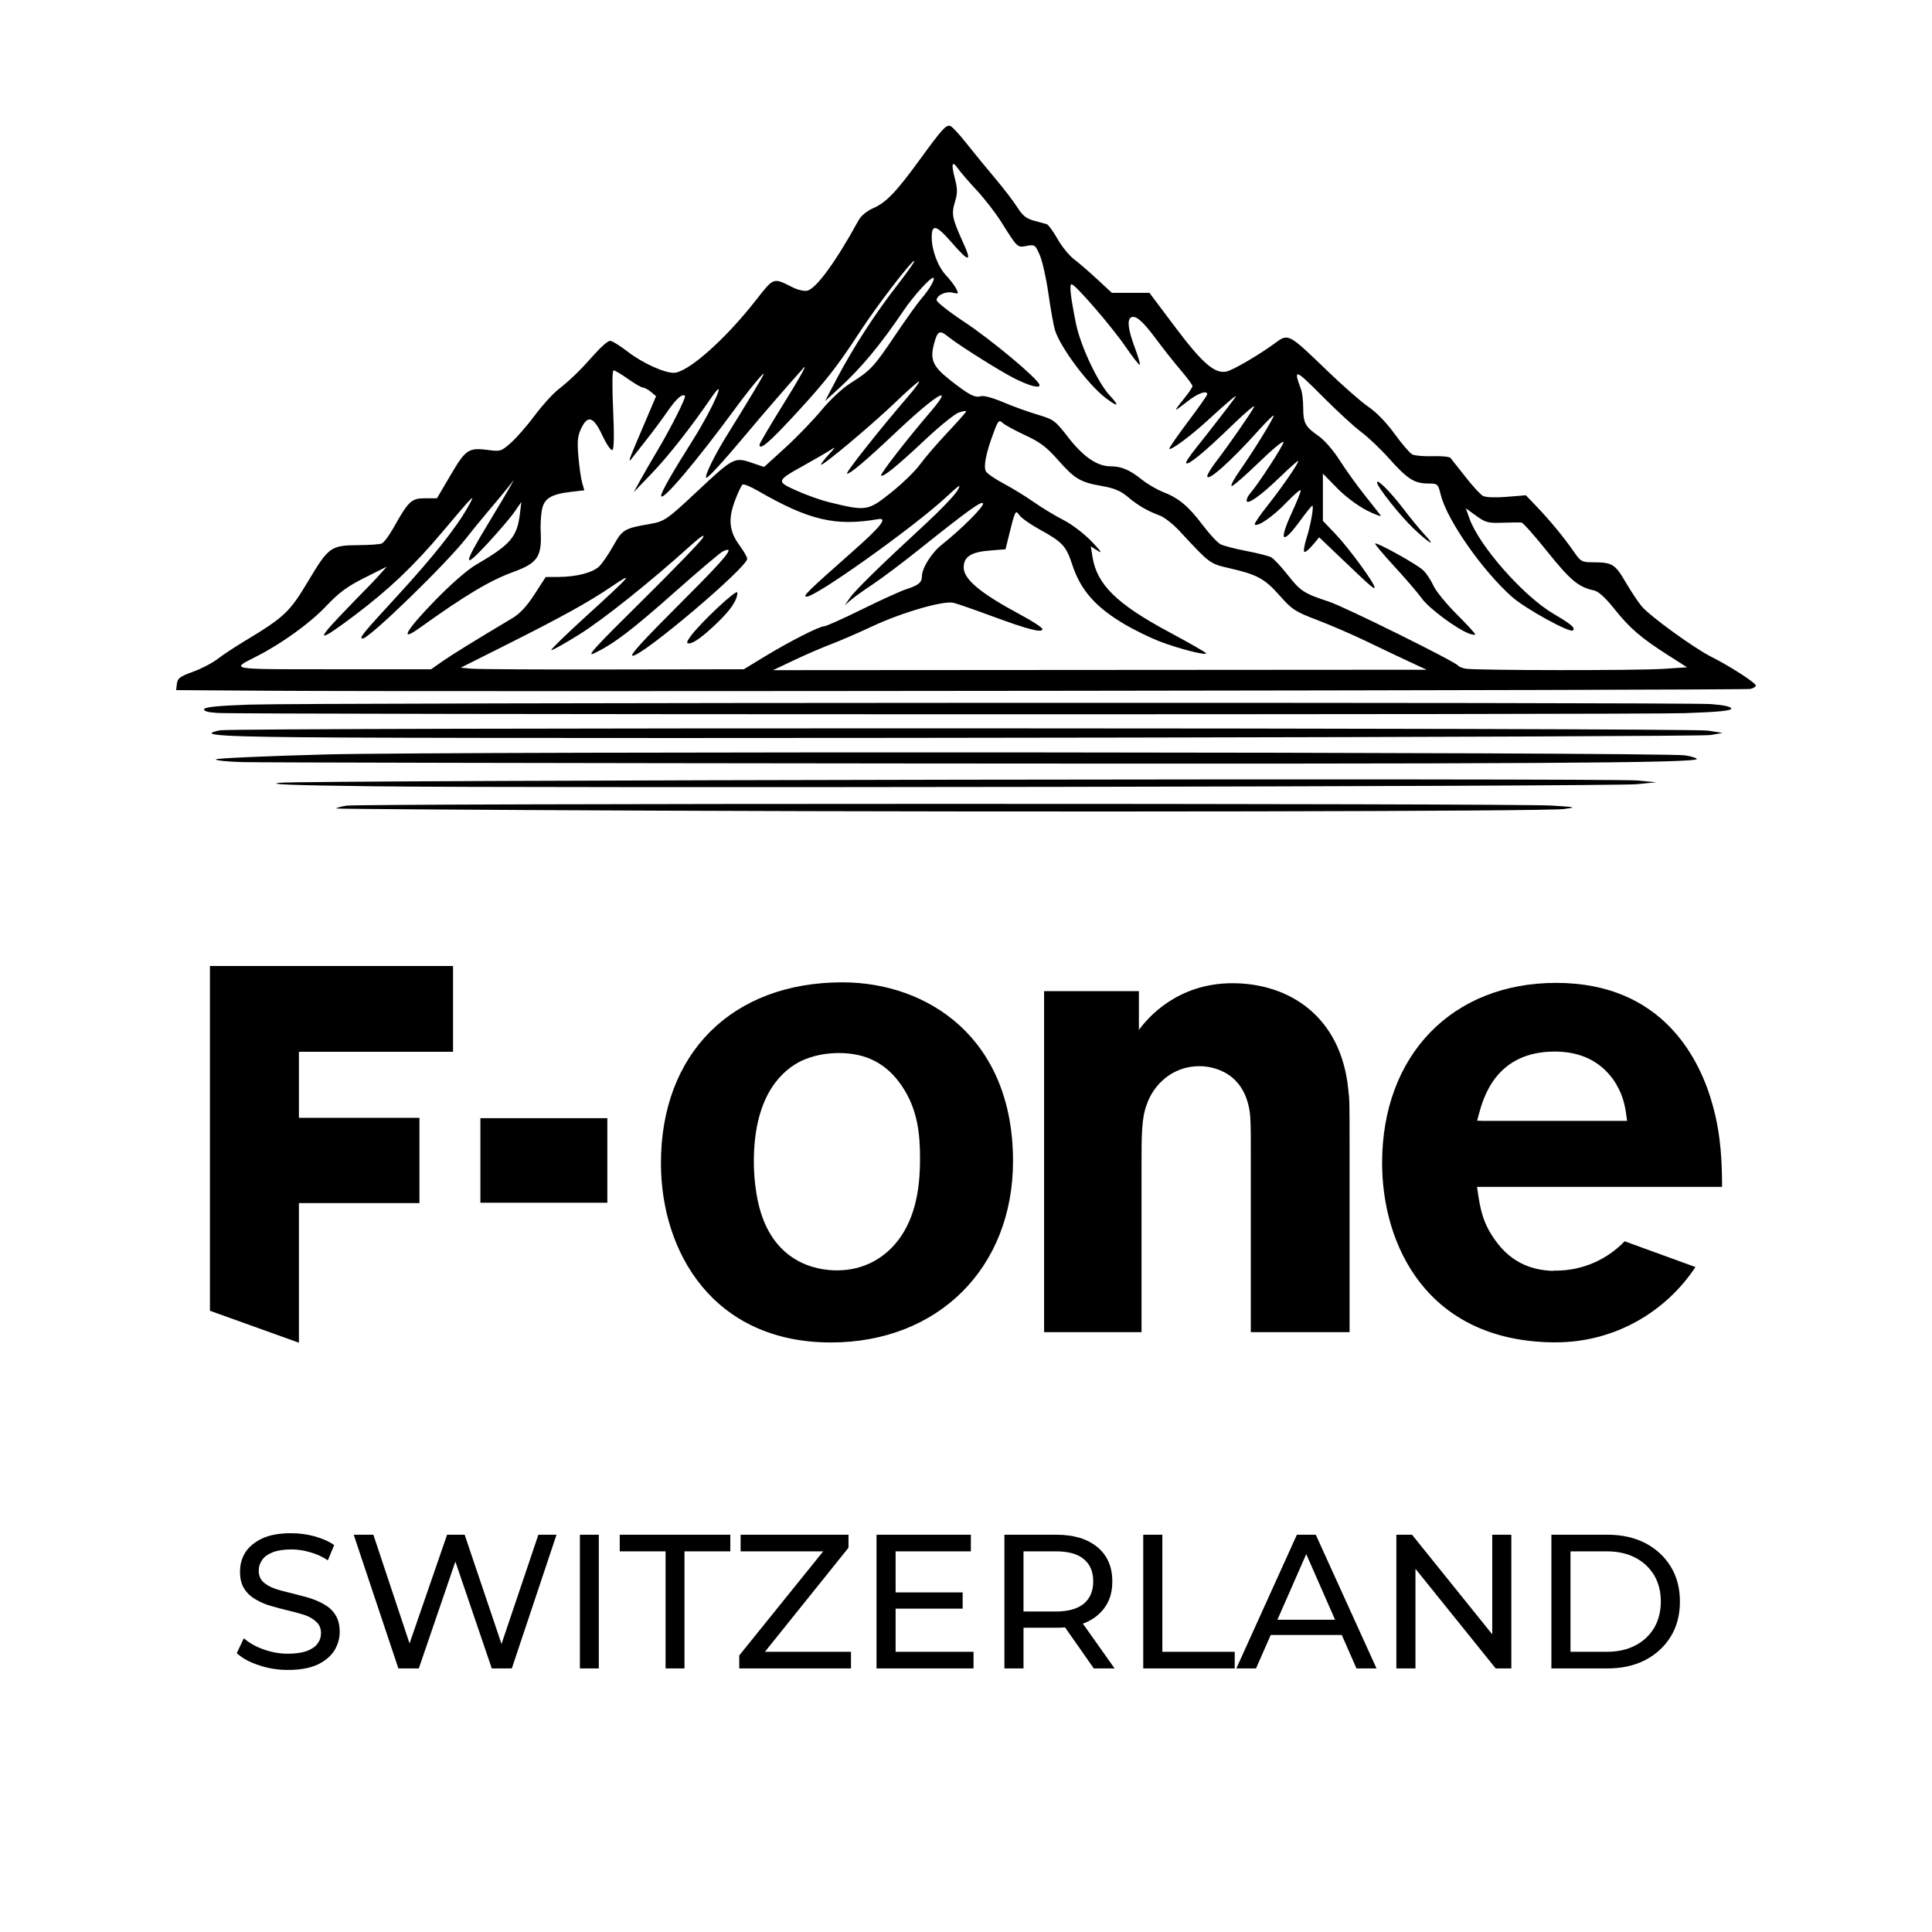 <?xml version="1.0" encoding="UTF-8" standalone="no"?> <svg xmlns="http://www.w3.org/2000/svg" xmlns:xlink="http://www.w3.org/1999/xlink" xmlns:serif="http://www.serif.com/" width="100%" height="100%" viewBox="0 0 540 540" version="1.1" xml:space="preserve" style="fill-rule:evenodd;clip-rule:evenodd;stroke-linejoin:round;stroke-miterlimit:2;"><g id="g111"><g><g><path id="path195" d="M183.061,226.576c-48.787,-0.202 -88.859,-0.473 -89.048,-0.602c-0.189,-0.128 1.049,-0.481 2.751,-0.784c3.683,-0.656 326.486,-0.686 336.935,-0.032c6.932,0.434 7.069,0.472 3.438,0.964c-4.966,0.672 -142.324,0.918 -254.076,0.454l-0,-0Z" style="fill-rule:nonzero;"></path><path id="path1951" serif:id="path195" d="M104.328,219.768c-22.862,-0.283 -29.898,-0.548 -26.13,-0.983c6.298,-0.727 372.325,-1.339 379.568,-0.634l5.157,0.501l-5.501,0.539c-6.551,0.642 -308.125,1.135 -353.094,0.577Z" style="fill-rule:nonzero;"></path><path id="path1952" serif:id="path195" d="M67.712,213.011c-4.066,-0.115 -7.392,-0.459 -7.392,-0.763c-0,-0.305 13.847,-0.924 30.771,-1.376c34.168,-0.914 374.022,-0.683 379.912,0.258c1.796,0.287 3.266,0.743 3.266,1.014c0,1.13 -48.299,1.404 -219.008,1.245c-99.087,-0.093 -183.484,-0.263 -187.549,-0.378Z" style="fill-rule:nonzero;"></path><path id="path1953" serif:id="path195" d="M95.761,206.137c-33.77,-0.168 -41.028,-0.593 -34.327,-2.008c3.789,-0.801 410.788,-0.723 415.929,0.08l4.126,0.643l-3.438,0.597c-3.187,0.554 -301.592,1.091 -382.29,0.688Z" style="fill-rule:nonzero;"></path><path id="path1954" serif:id="path195" d="M60.79,199.273c-2.716,-0.169 -3.912,-0.513 -3.726,-1.073c0.191,-0.577 3.961,-0.952 12.594,-1.254c16.435,-0.573 401.312,-0.716 408.565,-0.151c3.69,0.287 5.673,0.728 5.673,1.262c-0,0.591 -3.613,0.947 -12.893,1.271c-13.067,0.457 -402.848,0.405 -410.213,-0.055l0,0Z" style="fill-rule:nonzero;"></path><path id="path1955" serif:id="path195" d="M75.918,193.07l-26.69,-0.18l0.217,-1.792c0.182,-1.509 0.884,-2.032 4.447,-3.319c2.327,-0.84 5.422,-2.444 6.877,-3.565c1.455,-1.122 4.811,-3.344 7.458,-4.94c11.307,-6.813 12.689,-8.118 17.99,-16.977c5.665,-9.468 6.255,-9.883 14.101,-9.929c2.9,-0.017 5.757,-0.217 6.349,-0.444c0.593,-0.228 2.057,-2.162 3.254,-4.298c4.249,-7.581 5.067,-8.354 8.842,-8.354l3.363,0l3.839,-6.524c4.253,-7.226 4.989,-7.705 10.693,-6.948c3.209,0.426 3.521,0.319 6.266,-2.151c1.589,-1.429 4.537,-4.823 6.552,-7.542c2.016,-2.718 4.955,-5.967 6.532,-7.22c3.561,-2.828 6.202,-5.401 10.292,-10.026c1.749,-1.978 3.645,-3.597 4.215,-3.597c0.569,0 2.823,1.389 5.008,3.086c3.922,3.046 10.048,5.853 12.77,5.853c3.886,0 14.378,-9.269 23.021,-20.338c4.99,-6.389 4.764,-6.31 10.161,-3.586c1.523,0.769 3.32,1.176 4.207,0.953c2.511,-0.63 8.015,-8.196 14.256,-19.598c0.725,-1.326 2.313,-2.65 4.125,-3.441c3.597,-1.571 6.428,-4.518 12.941,-13.469c6.353,-8.73 7.467,-9.955 8.644,-9.504c0.526,0.202 2.577,2.423 4.558,4.936c1.981,2.512 5.545,6.865 7.921,9.673c2.376,2.807 5.165,6.451 6.199,8.096c1.448,2.306 2.508,3.164 4.629,3.741c1.512,0.412 3.126,0.855 3.587,0.984c0.46,0.129 1.815,1.969 3.011,4.089c1.197,2.12 3.276,4.687 4.62,5.704c1.345,1.017 4.281,3.551 6.525,5.631l4.08,3.782l10.495,-0l7.22,9.607c7.635,10.16 11.099,13.134 14.396,12.357c1.887,-0.445 9.25,-4.768 13.546,-7.954c3.648,-2.705 3.731,-2.661 14.352,7.589c4.541,4.383 9.828,9.019 11.749,10.302c2.102,1.405 4.975,4.372 7.215,7.453c2.047,2.815 4.273,5.417 4.947,5.781c0.674,0.365 3.239,0.598 5.701,0.518c2.462,-0.08 4.718,0.136 5.013,0.48c0.294,0.344 2.17,2.719 4.167,5.279c1.997,2.56 4.212,4.966 4.923,5.347c0.766,0.409 3.471,0.513 6.635,0.254l5.342,-0.438l2.871,2.999c3.858,4.03 7.66,8.626 10.352,12.513c2.115,3.056 2.375,3.208 5.501,3.217c5.422,0.015 6.202,0.486 9.143,5.522c1.501,2.57 3.531,5.627 4.512,6.792c2.337,2.778 14.726,11.75 19.537,14.15c4.98,2.484 12.377,7.259 12.377,7.99c-0,0.318 -0.696,0.746 -1.547,0.95c-1.593,0.383 -365.576,0.828 -413.307,0.506Zm173.283,-55.509c3.067,-2.455 6.638,-5.936 7.936,-7.736c1.297,-1.801 4.733,-5.793 7.633,-8.871c2.901,-3.078 5.275,-5.77 5.275,-5.981c-0,-0.211 -0.934,-0.058 -2.076,0.34c-1.142,0.398 -5.301,3.756 -9.243,7.462c-7.895,7.424 -11.908,10.69 -12.458,10.14c-0.351,-0.351 7.262,-10.177 13.691,-17.669c7.09,-8.262 1.948,-5.259 -9.526,5.564c-8.42,7.941 -12.721,11.586 -13.675,11.586c-0.676,-0 9.13,-12.41 17.054,-21.582c1.85,-2.141 3.235,-4.022 3.078,-4.179c-0.157,-0.158 -3.13,2.449 -6.607,5.793c-6.646,6.392 -20.808,18.25 -20.808,17.423c0,-0.266 1.006,-1.564 2.235,-2.884c1.825,-1.959 1.919,-2.19 0.516,-1.258c-0.946,0.629 -4.228,2.537 -7.293,4.24c-8.054,4.477 -8.09,4.592 -2.251,7.203c2.699,1.206 6.647,2.621 8.773,3.144c10.761,2.645 11.083,2.596 17.746,-2.735Zm144.848,47.451c-2.586,-1.199 -7.95,-3.749 -11.922,-5.666c-3.971,-1.918 -10.249,-4.639 -13.952,-6.047c-6.186,-2.352 -7.041,-2.909 -10.536,-6.866c-4.15,-4.698 -6.233,-5.83 -14.018,-7.619c-5.502,-1.264 -5.404,-1.19 -13.903,-10.357c-1.784,-1.924 -4.26,-3.877 -5.501,-4.34c-3.57,-1.331 -6.178,-2.849 -9.013,-5.247c-1.974,-1.67 -3.76,-2.422 -7.158,-3.014c-6.088,-1.06 -7.645,-1.98 -12.334,-7.29c-3.202,-3.626 -5.037,-5.013 -9.132,-6.906c-2.819,-1.303 -5.651,-2.845 -6.294,-3.426c-1.078,-0.976 -1.281,-0.758 -2.616,2.811c-2.068,5.526 -2.826,9.351 -2.118,10.675c0.333,0.622 2.557,2.162 4.941,3.422c2.385,1.26 6.192,3.596 8.462,5.192c2.269,1.596 5.982,3.841 8.251,4.989c2.327,1.177 5.775,3.798 7.908,6.011c2.53,2.626 3.119,3.504 1.778,2.654l-2.003,-1.269l0.474,2.966c1.23,7.688 6.778,13.135 21.333,20.942c5.517,2.959 10.181,5.623 10.364,5.92c0.526,0.851 -7.735,-1.247 -13.036,-3.31c-2.648,-1.031 -6.98,-3.149 -9.627,-4.708c-8.206,-4.832 -12.369,-9.573 -14.721,-16.765c-1.692,-5.176 -2.72,-6.277 -9.149,-9.808c-2.539,-1.394 -5.068,-3.18 -5.621,-3.97c-1.102,-1.572 -1.147,-1.474 -3.164,6.71l-0.697,2.828l-4.502,0.361c-5.143,0.413 -7.186,1.756 -7.186,4.724c0,3.322 4.707,7.229 15.988,13.27c3.309,1.772 6.016,3.549 6.016,3.95c0,1.147 -3.896,0.155 -13.903,-3.537c-5.023,-1.854 -9.949,-3.569 -10.948,-3.811c-2.765,-0.67 -14.384,2.689 -22.595,6.533c-3.971,1.858 -9.231,4.138 -11.689,5.064c-2.459,0.927 -7.1,2.934 -10.315,4.46l-5.845,2.775l91.343,-0.06l91.342,-0.06l-4.702,-2.181Zm70.775,1.942l6.713,-0.445l-5.338,-3.407c-7.549,-4.818 -10.685,-7.522 -15.01,-12.943c-2.516,-3.153 -4.41,-4.872 -5.652,-5.13c-4.27,-0.884 -6.694,-2.897 -12.999,-10.792c-3.553,-4.449 -6.834,-8.133 -7.291,-8.187c-0.457,-0.054 -2.842,-0.029 -5.3,0.056c-4.019,0.14 -4.76,-0.056 -7.353,-1.94l-2.884,-2.096l0.973,2.758c2.73,7.738 15.062,21.743 23.544,26.74c5.024,2.959 6.131,3.907 5.407,4.631c-0.814,0.814 -13.37,-6.114 -17.089,-9.429c-8.277,-7.377 -18.063,-21.389 -19.825,-28.388c-0.798,-3.169 -0.87,-3.236 -3.518,-3.236c-3.849,0 -5.859,-1.274 -10.825,-6.862c-2.407,-2.708 -5.961,-6.095 -7.897,-7.525c-1.936,-1.43 -6.868,-5.969 -10.961,-10.087c-7.612,-7.658 -8.075,-7.799 -5.857,-1.783c0.323,0.876 0.587,3.14 0.587,5.031c0,4.292 0.565,5.35 4.199,7.868c1.693,1.172 4.186,4.022 5.972,6.826c1.686,2.647 4.792,6.979 6.901,9.627c2.109,2.647 4.153,5.24 4.543,5.763c0.389,0.522 -1.293,-0.06 -3.738,-1.295c-2.64,-1.332 -6.056,-3.89 -8.411,-6.296l-3.965,-4.052l0,13.202l3.711,3.903c3.603,3.789 10.729,13.542 10.729,14.683c0,0.707 -0.858,-0.036 -8.939,-7.743l-6.532,-6.23l-1.877,2.241c-1.032,1.232 -2.069,2.048 -2.305,1.812c-0.235,-0.235 0.047,-1.918 0.626,-3.739c1.162,-3.649 2.143,-9.155 1.632,-9.155c-0.18,-0 -1.677,1.851 -3.327,4.112c-5.155,7.066 -6.18,6.026 -2.313,-2.346c1.324,-2.865 2.407,-5.575 2.407,-6.021c-0,-0.446 -1.782,1.056 -3.961,3.338c-3.723,3.9 -8.115,6.949 -8.891,6.172c-0.191,-0.191 1.33,-2.457 3.38,-5.036c4.028,-5.067 8.784,-11.945 8.784,-12.704c0,-0.258 -2.286,1.749 -5.08,4.46c-5.421,5.262 -9.36,8.027 -9.36,6.571c-0,-0.465 0.429,-1.333 0.954,-1.93c2.275,-2.59 9.36,-13.484 9.36,-14.392c0,-0.549 -3.077,1.989 -6.839,5.639c-3.761,3.65 -7.192,6.636 -7.624,6.636c-0.432,-0 0.574,-1.934 2.235,-4.298c3.804,-5.414 9.478,-14.615 9.478,-15.37c-0,-0.315 -1.934,1.582 -4.298,4.214c-7.76,8.644 -14.268,14.43 -14.268,12.687c-0,-0.439 1.097,-2.24 2.439,-4.001c3.708,-4.87 9.69,-13.482 10.642,-15.319c0.465,-0.9 -2.365,1.48 -6.289,5.288c-7.502,7.28 -12.085,11.048 -12.695,10.438c-0.2,-0.201 0.971,-2.023 2.604,-4.05c3.045,-3.781 9.805,-12.502 11.117,-14.343c0.882,-1.238 -1.738,0.947 -7.835,6.532c-4.68,4.288 -10.122,8.313 -10.596,7.838c-0.15,-0.151 2.172,-3.523 5.16,-7.494c2.988,-3.971 5.437,-7.452 5.443,-7.736c0.024,-1.244 -2.637,-0.311 -5.416,1.898c-1.66,1.32 -3.151,2.4 -3.312,2.4c-0.161,-0 0.811,-1.347 2.16,-2.994c1.349,-1.646 2.449,-3.27 2.446,-3.61c-0.003,-0.339 -1.473,-2.33 -3.266,-4.425c-1.793,-2.095 -4.92,-6.048 -6.948,-8.785c-3.708,-5.002 -5.737,-6.735 -6.985,-5.963c-1.12,0.692 -0.765,3.496 1.055,8.332c0.95,2.525 1.592,4.727 1.426,4.893c-0.166,0.166 -1.949,-2.1 -3.963,-5.036c-3.89,-5.672 -14.095,-17.481 -15.107,-17.481c-0.682,-0 -0.296,3.451 1.228,11.002c1.25,6.186 6.116,16.535 9.459,20.113c2.84,3.041 2.348,3.337 -1.143,0.687c-4.874,-3.699 -12.651,-14.094 -14.184,-18.958c-0.378,-1.203 -1.194,-5.744 -1.812,-10.094c-0.617,-4.349 -1.715,-9.257 -2.438,-10.907c-1.263,-2.882 -1.408,-2.982 -3.677,-2.557c-2.635,0.495 -2.462,0.661 -7.288,-6.996c-1.491,-2.366 -4.505,-6.234 -6.697,-8.596c-2.192,-2.361 -4.511,-5.048 -5.154,-5.971c-1.684,-2.419 -2.009,-1.499 -0.933,2.647c0.782,3.015 0.787,4.122 0.033,6.628c-1.023,3.401 -0.78,4.598 2.331,11.445c2.514,5.535 1.625,5.486 -3.306,-0.184c-4.217,-4.848 -5.513,-5.18 -5.513,-1.41c0,3.676 1.745,8.277 4.073,10.742c1.073,1.136 2.314,2.771 2.757,3.634c0.75,1.461 0.689,1.54 -0.885,1.145c-1.971,-0.495 -4.57,0.688 -4.57,2.08c0,0.531 3.482,3.268 7.736,6.084c7.53,4.983 20.407,15.729 20.989,17.516c0.391,1.2 -2.593,0.462 -6.953,-1.717c-3.952,-1.976 -15.798,-9.435 -18.564,-11.689c-2.369,-1.931 -2.953,-1.641 -3.919,1.945c-1.198,4.453 -0.375,6.357 4.372,10.11c5.314,4.202 7.049,5.117 8.702,4.592c0.752,-0.238 3.379,0.466 6.174,1.656c2.677,1.139 7.017,2.711 9.646,3.494c4.571,1.361 4.949,1.641 8.625,6.386c4.159,5.368 8.075,8.057 11.733,8.057c3.073,-0 5.393,0.974 8.77,3.682c1.571,1.259 4.249,2.828 5.951,3.487c4.388,1.698 7.073,3.933 11.058,9.203c1.914,2.53 4.165,4.963 5.004,5.406c0.84,0.443 4.079,1.29 7.2,1.882c3.121,0.592 6.26,1.39 6.976,1.773c0.715,0.383 2.78,2.579 4.588,4.881c3.612,4.597 4.56,5.215 11.505,7.497c4.459,1.466 35.445,16.811 36.184,17.919c0.189,0.284 1.117,0.66 2.062,0.836c2.71,0.504 47.74,0.548 55.192,0.055Zm-341.243,-2.057c2.716,-1.9 9.134,-5.862 19.558,-12.073c2.168,-1.292 4.081,-3.343 6.256,-6.705l3.133,-4.843l3.577,-0.017c4.988,-0.023 9.484,-1.178 11.329,-2.911c0.86,-0.808 2.649,-3.41 3.976,-5.782c2.557,-4.574 3.06,-4.873 10.275,-6.122c4.028,-0.698 4.758,-1.203 13.237,-9.158c9.936,-9.323 10.394,-9.566 15.047,-7.984l3.595,1.222l5.892,-5.364c3.24,-2.949 7.801,-7.671 10.134,-10.492c2.435,-2.943 5.879,-6.159 8.081,-7.546c5.646,-3.556 6.577,-4.55 12.505,-13.369c2.975,-4.424 6.296,-9.066 7.38,-10.315c2.167,-2.493 3.822,-5.321 3.376,-5.767c-0.526,-0.527 -5.455,4.834 -8.273,8.998c-6.652,9.83 -11.9,16.136 -18.309,22.004l-3.756,3.438l3.353,-6.378c4.495,-8.548 10.598,-17.984 16.778,-25.938c2.8,-3.604 4.965,-6.679 4.811,-6.833c-0.487,-0.487 -10.408,12.423 -15.166,19.737c-6.397,9.833 -9.724,14.067 -18.493,23.538c-7.013,7.575 -9.592,9.74 -9.592,8.055c-0,-0.353 3.257,-5.868 7.239,-12.256c3.981,-6.388 6.266,-10.532 5.076,-9.208c-4.532,5.045 -11.467,13.056 -16.097,18.596c-6.255,7.484 -10.801,12.434 -11.124,12.111c-0.51,-0.51 2.469,-6.561 6.015,-12.213c1.992,-3.175 5.288,-8.558 7.325,-11.962c3.319,-5.547 3.45,-5.903 1.261,-3.438c-1.344,1.513 -4.223,5.178 -6.398,8.145c-10.953,14.939 -20.725,26.465 -20.776,24.503c-0.025,-0.999 2.873,-6.094 8.988,-15.801c5.534,-8.785 9.754,-18.524 5.065,-11.689c-5.825,8.49 -12.082,16.445 -16.766,21.316l-4.959,5.157l1.892,-3.438c1.04,-1.891 3.186,-5.604 4.769,-8.252c3.632,-6.077 8.04,-14.833 7.66,-15.214c-0.733,-0.732 -2.426,0.778 -4.932,4.399c-1.499,2.166 -3.975,5.509 -5.501,7.428c-1.526,1.919 -3.464,4.395 -4.307,5.501c-1.19,1.563 -0.977,0.708 0.957,-3.833c1.369,-3.214 3.213,-7.546 4.097,-9.626l1.609,-3.782l-1.438,-1.204c-0.791,-0.661 -1.792,-1.203 -2.224,-1.203c-0.432,0 -2.309,-1.083 -4.171,-2.407c-1.861,-1.323 -3.675,-2.406 -4.03,-2.406c-0.395,-0 -0.452,4.225 -0.148,10.915c0.326,7.168 0.257,11.063 -0.2,11.346c-0.387,0.239 -1.63,-1.562 -2.789,-4.039c-2.496,-5.334 -4.1,-5.857 -5.957,-1.944c-0.963,2.029 -1.113,3.554 -0.763,7.751c0.24,2.874 0.711,6.185 1.048,7.358l0.612,2.134l-3.769,0.443c-5.632,0.662 -7.556,1.9 -8.118,5.221c-0.257,1.524 -0.399,4.084 -0.314,5.688c0.379,7.182 -0.819,8.986 -7.608,11.461c-6.599,2.407 -13.35,6.44 -26.288,15.707c-5.704,4.085 -3.832,0.734 4.234,-7.581c4.49,-4.629 9.112,-8.672 11.517,-10.076c9.764,-5.699 11.553,-7.775 12.348,-14.328l0.396,-3.269l-1.956,2.817c-1.076,1.549 -4.513,5.572 -7.638,8.939c-6.803,7.331 -6.723,5.915 0.322,-5.71c2.474,-4.081 5.107,-8.504 5.852,-9.827l1.355,-2.407l-1.612,2.05c-0.886,1.127 -3.326,4.067 -5.422,6.532c-2.097,2.466 -4.882,5.873 -6.189,7.573c-5.399,7.016 -27.206,28.197 -29.032,28.197c-1.171,-0 -0.146,-1.268 9.464,-11.709c10.013,-10.879 16.633,-19.205 19.942,-25.079c2.361,-4.193 1.808,-3.649 -7.35,7.22c-7.808,9.266 -14.769,15.88 -24.192,22.987c-10.027,7.563 -11.264,7.651 -4.259,0.304c3.38,-3.544 6.784,-7.063 7.564,-7.82c0.78,-0.756 2.347,-2.414 3.482,-3.685l2.063,-2.31l-6.189,3.101c-4.896,2.454 -7.156,4.123 -10.819,7.991c-4.486,4.738 -12.368,10.422 -19.436,14.017c-7.327,3.727 -8.221,3.578 21.476,3.578l27.345,-0l3.094,-2.165Zm90.123,-1.37c6.869,-4.187 15.344,-8.499 16.704,-8.499c0.532,0 5.258,-2.118 10.503,-4.707c5.245,-2.589 10.774,-5.105 12.287,-5.591c3.475,-1.115 4.47,-1.909 4.47,-3.566c-0,-2.362 2.667,-6.619 5.607,-8.952c5.388,-4.273 11.773,-10.652 11.495,-11.485c-0.295,-0.886 -4.194,1.922 -18.134,13.058c-4.538,3.626 -10.263,7.922 -12.721,9.547c-2.458,1.625 -5.221,3.606 -6.139,4.403l-1.669,1.449l1.433,-2.063c1.507,-2.169 8.582,-9.088 21.18,-20.713c4.149,-3.828 8.141,-8.005 8.871,-9.283c1.152,-2.015 0.74,-1.777 -3.116,1.803c-9.001,8.356 -36.353,27.87 -39.012,27.833c-1.253,-0.017 0.076,-1.319 13.189,-12.916c7.583,-6.706 9.538,-9.215 6.81,-8.742c-11.95,2.073 -19.358,0.323 -33.691,-7.957c-1.984,-1.146 -3.877,-1.917 -4.208,-1.713c-0.33,0.205 -1.3,2.241 -2.154,4.525c-1.944,5.197 -1.592,8.562 1.308,12.504c1.171,1.593 2.129,3.263 2.129,3.711c0,2.423 -29.138,27.107 -31.998,27.107c-1.024,-0 2.718,-4.089 14.6,-15.955c11.688,-11.672 14.341,-14.979 10.592,-13.205c-0.725,0.343 -6.684,5.381 -13.243,11.197c-12.15,10.772 -17.074,14.527 -22.583,17.218c-2.561,1.252 -0.296,-1.251 13.132,-14.515c8.925,-8.815 16.634,-16.797 17.131,-17.739c0.602,-1.139 -0.571,-0.382 -3.506,2.261c-11.411,10.278 -24.338,20.593 -31.111,24.826c-4.096,2.559 -7.592,4.509 -7.769,4.333c-0.176,-0.177 4.259,-4.488 9.857,-9.582c12.597,-11.462 13.639,-12.688 6.908,-8.121c-6.402,4.344 -14.069,8.576 -30.07,16.599l-12.018,6.027l3.079,0.279c1.694,0.154 19.499,0.252 39.568,0.219l36.488,-0.06l5.801,-3.535Z"></path><path id="path1956" serif:id="path195" d="M192.935,177.951c2.822,-3.889 13.161,-13.573 13.161,-12.328c-0,2.079 -1.803,4.789 -5.62,8.446c-4.145,3.972 -6.637,5.773 -7.989,5.773c-0.666,-0 -0.542,-0.528 0.448,-1.891Z" style="fill-rule:nonzero;"></path><path id="path1957" serif:id="path195" d="M410.518,177.043c-3.46,-1.31 -11.073,-6.973 -13.068,-9.722c-1.177,-1.623 -4.665,-5.687 -7.75,-9.032c-3.085,-3.345 -5.484,-6.207 -5.332,-6.359c0.441,-0.441 11.62,5.77 13.406,7.447c0.888,0.835 2.174,2.764 2.856,4.287c0.683,1.523 3.654,5.171 6.604,8.106c2.95,2.935 5.238,5.451 5.084,5.592c-0.153,0.141 -0.963,-0.002 -1.8,-0.319Z" style="fill-rule:nonzero;"></path><path id="path1958" serif:id="path195" d="M395.061,147.695c-3.774,-3.591 -10.183,-11.683 -10.183,-12.858c-0,-1.115 3.709,2.584 7.299,7.282c2.128,2.783 4.82,6.066 5.983,7.296c3.513,3.711 1.344,2.508 -3.099,-1.72Z" style="fill-rule:nonzero;"></path></g></g></g><g transform="matrix(53.378,0,0,53.378,63.989,466.327)"><path d="M0.309,0.008c-0.053,0 -0.104,-0.008 -0.153,-0.025c-0.049,-0.016 -0.087,-0.037 -0.115,-0.063l0.037,-0.078c0.026,0.023 0.06,0.043 0.102,0.058c0.041,0.015 0.084,0.023 0.129,0.023c0.04,0 0.073,-0.005 0.099,-0.014c0.025,-0.01 0.044,-0.022 0.056,-0.039c0.012,-0.016 0.018,-0.034 0.018,-0.055c-0,-0.024 -0.008,-0.044 -0.024,-0.058c-0.015,-0.015 -0.035,-0.027 -0.06,-0.036c-0.025,-0.008 -0.053,-0.016 -0.083,-0.023c-0.03,-0.007 -0.06,-0.015 -0.091,-0.024c-0.03,-0.008 -0.058,-0.02 -0.082,-0.034c-0.025,-0.014 -0.046,-0.033 -0.061,-0.056c-0.016,-0.024 -0.023,-0.054 -0.023,-0.092c-0,-0.036 0.009,-0.069 0.028,-0.1c0.02,-0.03 0.049,-0.054 0.089,-0.073c0.039,-0.018 0.09,-0.027 0.151,-0.027c0.041,-0 0.081,0.005 0.121,0.016c0.04,0.011 0.075,0.026 0.104,0.046l-0.033,0.08c-0.03,-0.02 -0.062,-0.034 -0.095,-0.043c-0.034,-0.01 -0.066,-0.014 -0.097,-0.014c-0.039,-0 -0.072,0.005 -0.097,0.015c-0.025,0.01 -0.044,0.023 -0.055,0.04c-0.012,0.017 -0.018,0.035 -0.018,0.056c0,0.025 0.008,0.044 0.023,0.059c0.016,0.015 0.036,0.026 0.061,0.035c0.025,0.009 0.053,0.016 0.083,0.023c0.03,0.008 0.06,0.015 0.091,0.024c0.03,0.009 0.057,0.02 0.082,0.034c0.025,0.014 0.046,0.032 0.061,0.056c0.015,0.023 0.023,0.053 0.023,0.09c0,0.035 -0.01,0.068 -0.029,0.099c-0.02,0.03 -0.049,0.054 -0.089,0.073c-0.041,0.018 -0.091,0.027 -0.153,0.027Z" style="fill-rule:nonzero;"></path></g><g transform="matrix(53.378,0,0,53.378,97.151,466.327)"><path d="M0.266,-0l-0.234,-0.7l0.103,0l0.215,0.646l-0.052,0l0.223,-0.646l0.092,0l0.218,0.646l-0.05,0l0.218,-0.646l0.095,0l-0.234,0.7l-0.105,-0l-0.204,-0.599l0.027,0l-0.205,0.599l-0.107,-0Z" style="fill-rule:nonzero;"></path></g><g transform="matrix(53.378,0,0,53.378,156.477,466.327)"><rect x="0.105" y="-0.7" width="0.099" height="0.7" style="fill-rule:nonzero;"></rect></g><g transform="matrix(53.378,0,0,53.378,173.006,466.327)"><path d="M0.244,-0l-0,-0.613l-0.24,-0l-0,-0.087l0.579,-0l-0,0.087l-0.24,-0l0,0.613l-0.099,-0Z" style="fill-rule:nonzero;"></path></g><g transform="matrix(53.378,0,0,53.378,204.33,466.327)"><path d="M0.043,-0l0,-0.068l0.471,-0.584l0.011,0.039l-0.475,-0l-0,-0.087l0.565,-0l0,0.068l-0.469,0.584l-0.012,-0.039l0.494,0l-0,0.087l-0.585,-0Z" style="fill-rule:nonzero;"></path></g><g transform="matrix(53.378,0,0,53.378,239.385,466.327)"><path d="M0.105,-0l0,-0.7l0.494,0l0,0.087l-0.394,-0l-0,0.526l0.408,0l0,0.087l-0.508,0Zm0.091,-0.313l0,-0.085l0.36,0l-0,0.085l-0.36,-0Z" style="fill-rule:nonzero;"></path></g><g transform="matrix(53.378,0,0,53.378,275.132,466.327)"><path d="M0.105,-0l0,-0.7l0.273,0c0.091,0 0.162,0.022 0.214,0.065c0.052,0.043 0.078,0.103 0.078,0.179c0,0.051 -0.011,0.094 -0.035,0.13c-0.023,0.036 -0.057,0.064 -0.1,0.084c-0.044,0.019 -0.096,0.029 -0.157,0.029l-0.218,0l0.045,-0.046l-0,0.259l-0.1,-0Zm0.468,-0l-0.178,-0.254l0.107,0l0.18,0.254l-0.109,-0Zm-0.368,-0.249l-0.045,-0.049l0.215,0c0.064,0 0.113,-0.014 0.146,-0.041c0.033,-0.028 0.049,-0.067 0.049,-0.117c0,-0.05 -0.016,-0.089 -0.049,-0.116c-0.033,-0.028 -0.082,-0.041 -0.146,-0.041l-0.215,-0l0.045,-0.05l-0,0.414Z" style="fill-rule:nonzero;"></path></g><g transform="matrix(53.378,0,0,53.378,313.936,466.327)"><path d="M0.105,-0l0,-0.7l0.1,0l-0,0.613l0.379,0l0,0.087l-0.479,0Z" style="fill-rule:nonzero;"></path></g><g transform="matrix(53.378,0,0,53.378,345.616,466.327)"><path d="M-0.001,-0l0.317,-0.7l0.099,0l0.318,0.7l-0.105,-0l-0.283,-0.644l0.04,-0l-0.283,0.644l-0.103,-0Zm0.135,-0.175l0.027,-0.08l0.394,-0l0.029,0.08l-0.45,0Z" style="fill-rule:nonzero;"></path></g><g transform="matrix(53.378,0,0,53.378,384.684,466.327)"><path d="M0.105,-0l0,-0.7l0.082,0l0.463,0.575l-0.043,-0l0,-0.575l0.1,0l-0,0.7l-0.082,-0l-0.463,-0.575l0.043,0l-0,0.575l-0.1,-0Z" style="fill-rule:nonzero;"></path></g><g transform="matrix(53.378,0,0,53.378,428.015,466.327)"><path d="M0.105,-0l0,-0.7l0.295,0c0.075,0 0.141,0.015 0.197,0.044c0.057,0.03 0.101,0.071 0.133,0.123c0.032,0.052 0.048,0.113 0.048,0.183c-0,0.07 -0.016,0.131 -0.048,0.183c-0.032,0.052 -0.076,0.093 -0.133,0.123c-0.056,0.029 -0.122,0.044 -0.197,0.044l-0.295,0Zm0.1,-0.087l0.189,0c0.058,0 0.108,-0.011 0.15,-0.033c0.043,-0.022 0.075,-0.053 0.099,-0.092c0.023,-0.04 0.035,-0.086 0.035,-0.138c-0,-0.053 -0.012,-0.099 -0.035,-0.138c-0.024,-0.039 -0.056,-0.07 -0.099,-0.092c-0.042,-0.022 -0.092,-0.033 -0.15,-0.033l-0.189,-0l-0,0.526Z" style="fill-rule:nonzero;"></path></g><g transform="matrix(53.378,0,0,53.378,472.105,466.327)"></g><g><path d="M291.827,277.024l26.497,-0l0,10.857c2.391,-3.312 10.672,-13.067 26.13,-13.067c16.012,-0 30.363,9.382 32.387,29.628c0.367,2.945 0.367,3.68 0.367,16.193l0,51.711l-27.605,0l0,-49.874c0,-7.359 0,-9.755 -0.367,-12.141c-2.024,-12.146 -12.514,-12.332 -13.984,-12.332c-7.726,-0 -12.881,5.335 -14.723,10.676c-1.47,3.866 -1.47,8.467 -1.47,17.482l0,46.189l-27.232,0l0,-95.322Z" style="fill-rule:nonzero;"></path><path d="M434.878,355.141l-0.794,0l0,0.075c-4.824,-0.171 -11.289,-1.523 -16.31,-8.765c-3.456,-4.798 -4.106,-9.143 -4.681,-12.977l-0.261,-1.741l68.49,-0c-0.01,-5.821 -0.175,-14.096 -2.593,-22.733c-3.499,-12.801 -13.845,-34.282 -43.787,-34.282c-29.091,-0 -48.639,20.224 -48.639,50.332c0,22.956 12.535,49.73 47.787,50.14l-0,-0.005l0.793,-0c16.278,-0 30.629,-8.382 39,-21.04l-19.787,-7.204c-4.862,5.043 -11.673,8.2 -19.218,8.2Zm-21.609,-43.441c1.31,-4.862 4.798,-17.785 21.3,-17.785c7.023,-0 12.482,2.572 16.23,7.668c2.748,3.913 3.376,7.247 3.792,10.319l0.186,1.38l-40.337,-0l-1.576,-0.048l0.405,-1.534Z" style="fill-rule:nonzero;"></path><path d="M232.24,375.222c-32.817,-0 -47.504,-25.182 -47.504,-50.14c0,-30.688 19.905,-50.518 50.71,-50.518c23.739,-0 47.696,15.447 47.696,49.953c0,29.852 -20.932,50.705 -50.902,50.705Zm2.258,-80.897c-2.907,-0 -7.231,0.447 -11.294,2.588c-5.714,3.152 -12.503,10.527 -12.503,27.791c-0,3.711 0.399,7.566 1.155,11.161c3.76,17.343 16.689,19.212 22.073,19.212c7.391,0 13.759,-3.397 17.934,-9.563c4.739,-7.013 5.288,-15.773 5.288,-21.753c-0,-6.656 -0.618,-13.717 -5.102,-20.256c-4.158,-6.172 -9.904,-9.18 -17.551,-9.18Z" style="fill-rule:nonzero;"></path><path d="M58.678,366.361l-0,-96.361l67.947,0l-0,23.973l-43.074,0l-0,18.462l33.686,-0l-0,23.835l-33.686,-0l-0,39.026l-24.873,-8.935Z" style="fill-rule:nonzero;"></path><path d="M169.75,336.168l-35.48,-0l-0,-23.632l35.48,-0l0,23.632Z"></path></g></svg> 